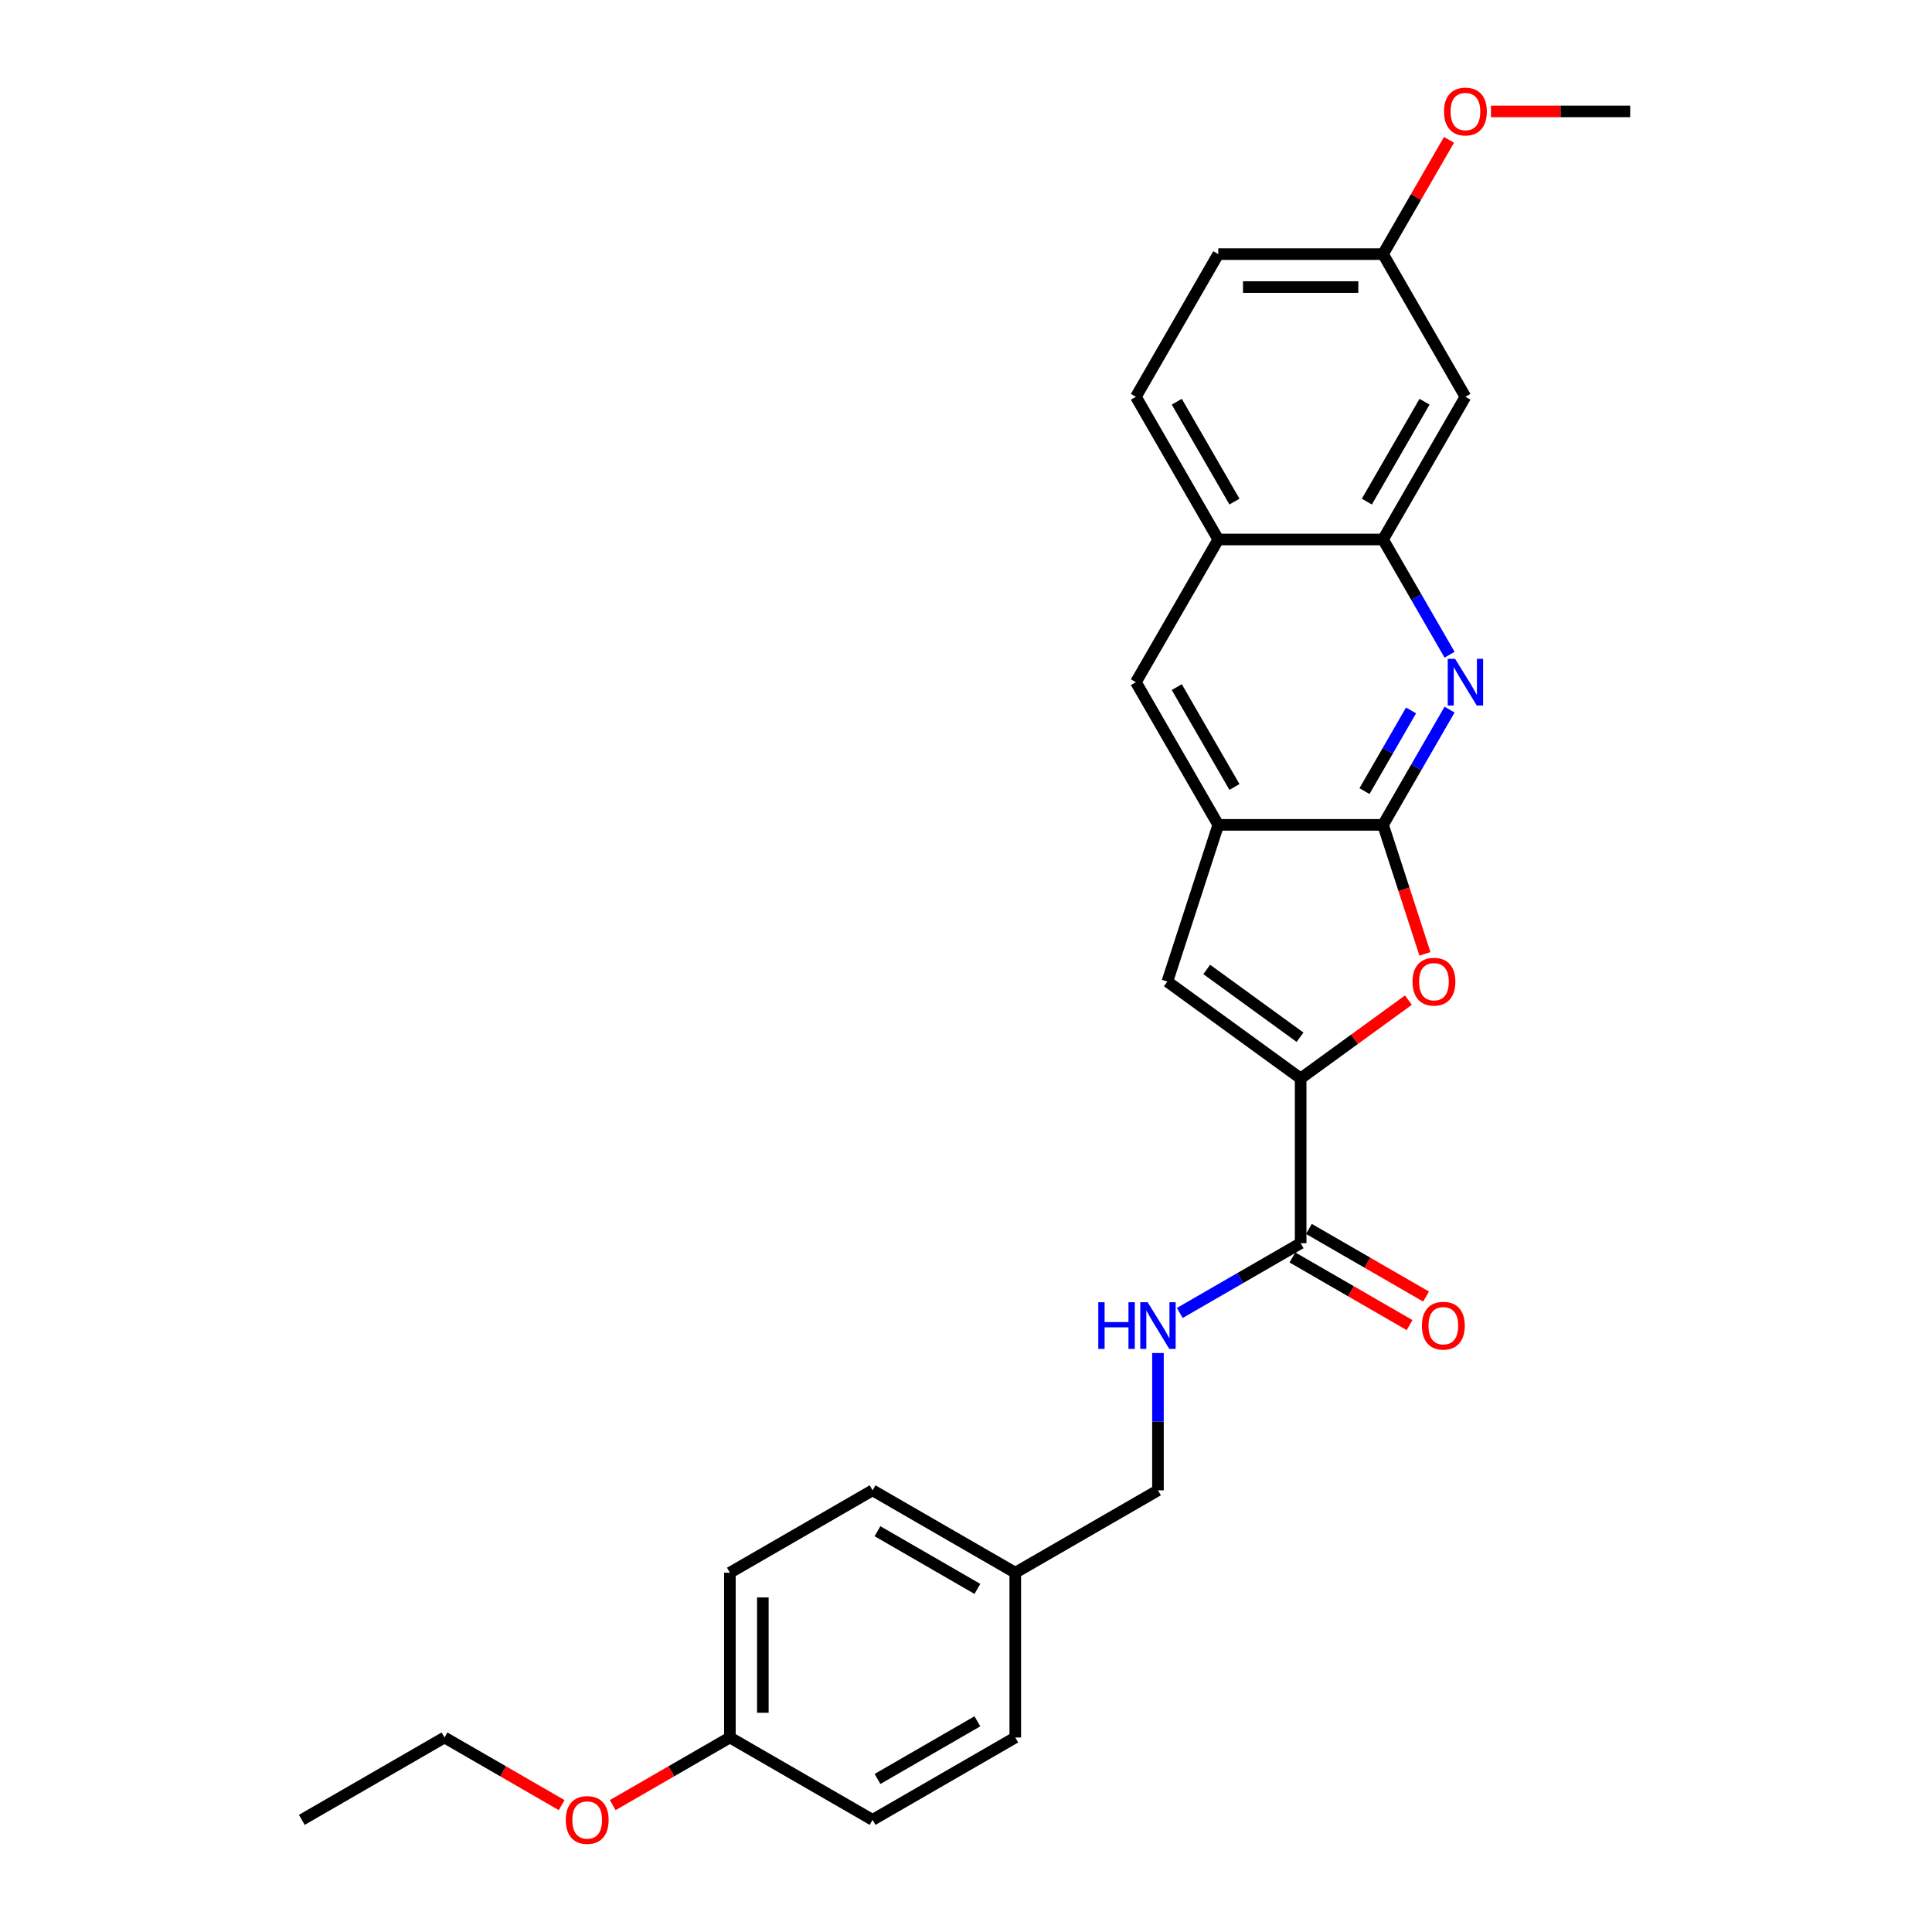 <?xml version='1.0' encoding='iso-8859-1'?>
<svg version='1.1' baseProfile='full'
              xmlns='http://www.w3.org/2000/svg'
                      xmlns:rdkit='http://www.rdkit.org/xml'
                      xmlns:xlink='http://www.w3.org/1999/xlink'
                  xml:space='preserve'
width='1000px' height='1000px' viewBox='0 0 1000 1000'>
<!-- END OF HEADER -->
<rect style='opacity:1.0;fill:#FFFFFF;stroke:none' width='1000' height='1000' x='0' y='0'> </rect>
<path class='bond-1' d='M 715.857,426.951 L 726.704,460.333' style='fill:none;fill-rule:evenodd;stroke:#000000;stroke-width:6px;stroke-linecap:butt;stroke-linejoin:miter;stroke-opacity:1' />
<path class='bond-1' d='M 726.704,460.333 L 737.55,493.715' style='fill:none;fill-rule:evenodd;stroke:#FF0000;stroke-width:6px;stroke-linecap:butt;stroke-linejoin:miter;stroke-opacity:1' />
<path class='bond-2' d='M 715.857,426.951 L 733.076,397.126' style='fill:none;fill-rule:evenodd;stroke:#000000;stroke-width:6px;stroke-linecap:butt;stroke-linejoin:miter;stroke-opacity:1' />
<path class='bond-2' d='M 733.076,397.126 L 750.296,367.302' style='fill:none;fill-rule:evenodd;stroke:#0000FF;stroke-width:6px;stroke-linecap:butt;stroke-linejoin:miter;stroke-opacity:1' />
<path class='bond-2' d='M 706.252,409.475 L 718.305,388.598' style='fill:none;fill-rule:evenodd;stroke:#000000;stroke-width:6px;stroke-linecap:butt;stroke-linejoin:miter;stroke-opacity:1' />
<path class='bond-2' d='M 718.305,388.598 L 730.359,367.721' style='fill:none;fill-rule:evenodd;stroke:#0000FF;stroke-width:6px;stroke-linecap:butt;stroke-linejoin:miter;stroke-opacity:1' />
<path class='bond-4' d='M 715.857,426.951 L 630.575,426.951' style='fill:none;fill-rule:evenodd;stroke:#000000;stroke-width:6px;stroke-linecap:butt;stroke-linejoin:miter;stroke-opacity:1' />
<path class='bond-0' d='M 673.216,558.187 L 701.104,537.925' style='fill:none;fill-rule:evenodd;stroke:#000000;stroke-width:6px;stroke-linecap:butt;stroke-linejoin:miter;stroke-opacity:1' />
<path class='bond-0' d='M 701.104,537.925 L 728.992,517.663' style='fill:none;fill-rule:evenodd;stroke:#FF0000;stroke-width:6px;stroke-linecap:butt;stroke-linejoin:miter;stroke-opacity:1' />
<path class='bond-5' d='M 673.216,558.187 L 673.216,643.469' style='fill:none;fill-rule:evenodd;stroke:#000000;stroke-width:6px;stroke-linecap:butt;stroke-linejoin:miter;stroke-opacity:1' />
<path class='bond-27' d='M 673.216,558.187 L 604.221,508.059' style='fill:none;fill-rule:evenodd;stroke:#000000;stroke-width:6px;stroke-linecap:butt;stroke-linejoin:miter;stroke-opacity:1' />
<path class='bond-27' d='M 672.892,536.869 L 624.596,501.779' style='fill:none;fill-rule:evenodd;stroke:#000000;stroke-width:6px;stroke-linecap:butt;stroke-linejoin:miter;stroke-opacity:1' />
<path class='bond-6' d='M 750.296,338.886 L 733.076,309.062' style='fill:none;fill-rule:evenodd;stroke:#0000FF;stroke-width:6px;stroke-linecap:butt;stroke-linejoin:miter;stroke-opacity:1' />
<path class='bond-6' d='M 733.076,309.062 L 715.857,279.237' style='fill:none;fill-rule:evenodd;stroke:#000000;stroke-width:6px;stroke-linecap:butt;stroke-linejoin:miter;stroke-opacity:1' />
<path class='bond-3' d='M 604.221,508.059 L 630.575,426.951' style='fill:none;fill-rule:evenodd;stroke:#000000;stroke-width:6px;stroke-linecap:butt;stroke-linejoin:miter;stroke-opacity:1' />
<path class='bond-7' d='M 630.575,426.951 L 587.934,353.094' style='fill:none;fill-rule:evenodd;stroke:#000000;stroke-width:6px;stroke-linecap:butt;stroke-linejoin:miter;stroke-opacity:1' />
<path class='bond-7' d='M 638.95,407.344 L 609.101,355.644' style='fill:none;fill-rule:evenodd;stroke:#000000;stroke-width:6px;stroke-linecap:butt;stroke-linejoin:miter;stroke-opacity:1' />
<path class='bond-9' d='M 673.216,643.469 L 641.934,661.53' style='fill:none;fill-rule:evenodd;stroke:#000000;stroke-width:6px;stroke-linecap:butt;stroke-linejoin:miter;stroke-opacity:1' />
<path class='bond-9' d='M 641.934,661.53 L 610.651,679.591' style='fill:none;fill-rule:evenodd;stroke:#0000FF;stroke-width:6px;stroke-linecap:butt;stroke-linejoin:miter;stroke-opacity:1' />
<path class='bond-11' d='M 668.952,650.855 L 699.271,668.36' style='fill:none;fill-rule:evenodd;stroke:#000000;stroke-width:6px;stroke-linecap:butt;stroke-linejoin:miter;stroke-opacity:1' />
<path class='bond-11' d='M 699.271,668.36 L 729.59,685.864' style='fill:none;fill-rule:evenodd;stroke:#FF0000;stroke-width:6px;stroke-linecap:butt;stroke-linejoin:miter;stroke-opacity:1' />
<path class='bond-11' d='M 677.48,636.084 L 707.799,653.588' style='fill:none;fill-rule:evenodd;stroke:#000000;stroke-width:6px;stroke-linecap:butt;stroke-linejoin:miter;stroke-opacity:1' />
<path class='bond-11' d='M 707.799,653.588 L 738.118,671.093' style='fill:none;fill-rule:evenodd;stroke:#FF0000;stroke-width:6px;stroke-linecap:butt;stroke-linejoin:miter;stroke-opacity:1' />
<path class='bond-10' d='M 715.857,279.237 L 758.499,205.38' style='fill:none;fill-rule:evenodd;stroke:#000000;stroke-width:6px;stroke-linecap:butt;stroke-linejoin:miter;stroke-opacity:1' />
<path class='bond-10' d='M 707.482,259.63 L 737.331,207.931' style='fill:none;fill-rule:evenodd;stroke:#000000;stroke-width:6px;stroke-linecap:butt;stroke-linejoin:miter;stroke-opacity:1' />
<path class='bond-28' d='M 715.857,279.237 L 630.575,279.237' style='fill:none;fill-rule:evenodd;stroke:#000000;stroke-width:6px;stroke-linecap:butt;stroke-linejoin:miter;stroke-opacity:1' />
<path class='bond-8' d='M 587.934,353.094 L 630.575,279.237' style='fill:none;fill-rule:evenodd;stroke:#000000;stroke-width:6px;stroke-linecap:butt;stroke-linejoin:miter;stroke-opacity:1' />
<path class='bond-12' d='M 630.575,279.237 L 587.934,205.38' style='fill:none;fill-rule:evenodd;stroke:#000000;stroke-width:6px;stroke-linecap:butt;stroke-linejoin:miter;stroke-opacity:1' />
<path class='bond-12' d='M 638.95,259.63 L 609.101,207.931' style='fill:none;fill-rule:evenodd;stroke:#000000;stroke-width:6px;stroke-linecap:butt;stroke-linejoin:miter;stroke-opacity:1' />
<path class='bond-14' d='M 599.359,700.319 L 599.359,735.856' style='fill:none;fill-rule:evenodd;stroke:#0000FF;stroke-width:6px;stroke-linecap:butt;stroke-linejoin:miter;stroke-opacity:1' />
<path class='bond-14' d='M 599.359,735.856 L 599.359,771.393' style='fill:none;fill-rule:evenodd;stroke:#000000;stroke-width:6px;stroke-linecap:butt;stroke-linejoin:miter;stroke-opacity:1' />
<path class='bond-13' d='M 758.499,205.38 L 715.857,131.524' style='fill:none;fill-rule:evenodd;stroke:#000000;stroke-width:6px;stroke-linecap:butt;stroke-linejoin:miter;stroke-opacity:1' />
<path class='bond-17' d='M 587.934,205.38 L 630.575,131.524' style='fill:none;fill-rule:evenodd;stroke:#000000;stroke-width:6px;stroke-linecap:butt;stroke-linejoin:miter;stroke-opacity:1' />
<path class='bond-22' d='M 715.857,131.524 L 732.929,101.955' style='fill:none;fill-rule:evenodd;stroke:#000000;stroke-width:6px;stroke-linecap:butt;stroke-linejoin:miter;stroke-opacity:1' />
<path class='bond-22' d='M 732.929,101.955 L 750,72.387' style='fill:none;fill-rule:evenodd;stroke:#FF0000;stroke-width:6px;stroke-linecap:butt;stroke-linejoin:miter;stroke-opacity:1' />
<path class='bond-29' d='M 715.857,131.524 L 630.575,131.524' style='fill:none;fill-rule:evenodd;stroke:#000000;stroke-width:6px;stroke-linecap:butt;stroke-linejoin:miter;stroke-opacity:1' />
<path class='bond-29' d='M 703.065,148.58 L 643.367,148.58' style='fill:none;fill-rule:evenodd;stroke:#000000;stroke-width:6px;stroke-linecap:butt;stroke-linejoin:miter;stroke-opacity:1' />
<path class='bond-15' d='M 599.359,771.393 L 525.503,814.034' style='fill:none;fill-rule:evenodd;stroke:#000000;stroke-width:6px;stroke-linecap:butt;stroke-linejoin:miter;stroke-opacity:1' />
<path class='bond-18' d='M 525.503,814.034 L 525.503,899.317' style='fill:none;fill-rule:evenodd;stroke:#000000;stroke-width:6px;stroke-linecap:butt;stroke-linejoin:miter;stroke-opacity:1' />
<path class='bond-19' d='M 525.503,814.034 L 451.646,771.393' style='fill:none;fill-rule:evenodd;stroke:#000000;stroke-width:6px;stroke-linecap:butt;stroke-linejoin:miter;stroke-opacity:1' />
<path class='bond-19' d='M 505.896,822.409 L 454.196,792.56' style='fill:none;fill-rule:evenodd;stroke:#000000;stroke-width:6px;stroke-linecap:butt;stroke-linejoin:miter;stroke-opacity:1' />
<path class='bond-16' d='M 377.789,899.317 L 377.789,814.034' style='fill:none;fill-rule:evenodd;stroke:#000000;stroke-width:6px;stroke-linecap:butt;stroke-linejoin:miter;stroke-opacity:1' />
<path class='bond-16' d='M 394.846,886.524 L 394.846,826.826' style='fill:none;fill-rule:evenodd;stroke:#000000;stroke-width:6px;stroke-linecap:butt;stroke-linejoin:miter;stroke-opacity:1' />
<path class='bond-23' d='M 377.789,899.317 L 347.47,916.821' style='fill:none;fill-rule:evenodd;stroke:#000000;stroke-width:6px;stroke-linecap:butt;stroke-linejoin:miter;stroke-opacity:1' />
<path class='bond-23' d='M 347.47,916.821 L 317.151,934.326' style='fill:none;fill-rule:evenodd;stroke:#FF0000;stroke-width:6px;stroke-linecap:butt;stroke-linejoin:miter;stroke-opacity:1' />
<path class='bond-30' d='M 377.789,899.317 L 451.646,941.958' style='fill:none;fill-rule:evenodd;stroke:#000000;stroke-width:6px;stroke-linecap:butt;stroke-linejoin:miter;stroke-opacity:1' />
<path class='bond-21' d='M 525.503,899.317 L 451.646,941.958' style='fill:none;fill-rule:evenodd;stroke:#000000;stroke-width:6px;stroke-linecap:butt;stroke-linejoin:miter;stroke-opacity:1' />
<path class='bond-21' d='M 505.896,890.941 L 454.196,920.79' style='fill:none;fill-rule:evenodd;stroke:#000000;stroke-width:6px;stroke-linecap:butt;stroke-linejoin:miter;stroke-opacity:1' />
<path class='bond-20' d='M 451.646,771.393 L 377.789,814.034' style='fill:none;fill-rule:evenodd;stroke:#000000;stroke-width:6px;stroke-linecap:butt;stroke-linejoin:miter;stroke-opacity:1' />
<path class='bond-25' d='M 771.717,57.667 L 807.749,57.667' style='fill:none;fill-rule:evenodd;stroke:#FF0000;stroke-width:6px;stroke-linecap:butt;stroke-linejoin:miter;stroke-opacity:1' />
<path class='bond-25' d='M 807.749,57.667 L 843.781,57.667' style='fill:none;fill-rule:evenodd;stroke:#000000;stroke-width:6px;stroke-linecap:butt;stroke-linejoin:miter;stroke-opacity:1' />
<path class='bond-24' d='M 290.714,934.326 L 260.395,916.821' style='fill:none;fill-rule:evenodd;stroke:#FF0000;stroke-width:6px;stroke-linecap:butt;stroke-linejoin:miter;stroke-opacity:1' />
<path class='bond-24' d='M 260.395,916.821 L 230.076,899.317' style='fill:none;fill-rule:evenodd;stroke:#000000;stroke-width:6px;stroke-linecap:butt;stroke-linejoin:miter;stroke-opacity:1' />
<path class='bond-26' d='M 230.076,899.317 L 156.219,941.958' style='fill:none;fill-rule:evenodd;stroke:#000000;stroke-width:6px;stroke-linecap:butt;stroke-linejoin:miter;stroke-opacity:1' />
<path  class='atom-2' d='M 731.124 508.127
Q 731.124 502.328, 733.99 499.087
Q 736.855 495.847, 742.211 495.847
Q 747.567 495.847, 750.432 499.087
Q 753.298 502.328, 753.298 508.127
Q 753.298 513.995, 750.398 517.338
Q 747.499 520.647, 742.211 520.647
Q 736.889 520.647, 733.99 517.338
Q 731.124 514.029, 731.124 508.127
M 742.211 517.918
Q 745.895 517.918, 747.874 515.462
Q 749.887 512.971, 749.887 508.127
Q 749.887 503.386, 747.874 500.998
Q 745.895 498.576, 742.211 498.576
Q 738.527 498.576, 736.514 500.964
Q 734.536 503.352, 734.536 508.127
Q 734.536 513.005, 736.514 515.462
Q 738.527 517.918, 742.211 517.918
' fill='#FF0000'/>
<path  class='atom-3' d='M 753.16 341.018
L 761.074 353.81
Q 761.859 355.073, 763.121 357.358
Q 764.383 359.644, 764.451 359.78
L 764.451 341.018
L 767.658 341.018
L 767.658 365.17
L 764.349 365.17
L 755.855 351.184
Q 754.866 349.546, 753.808 347.67
Q 752.785 345.794, 752.478 345.214
L 752.478 365.17
L 749.339 365.17
L 749.339 341.018
L 753.16 341.018
' fill='#0000FF'/>
<path  class='atom-10' d='M 568.47 674.035
L 571.745 674.035
L 571.745 684.303
L 584.094 684.303
L 584.094 674.035
L 587.369 674.035
L 587.369 698.186
L 584.094 698.186
L 584.094 687.032
L 571.745 687.032
L 571.745 698.186
L 568.47 698.186
L 568.47 674.035
' fill='#0000FF'/>
<path  class='atom-10' d='M 594.021 674.035
L 601.935 686.827
Q 602.72 688.089, 603.982 690.375
Q 605.244 692.66, 605.312 692.797
L 605.312 674.035
L 608.519 674.035
L 608.519 698.186
L 605.21 698.186
L 596.716 684.2
Q 595.726 682.563, 594.669 680.687
Q 593.646 678.81, 593.338 678.23
L 593.338 698.186
L 590.2 698.186
L 590.2 674.035
L 594.021 674.035
' fill='#0000FF'/>
<path  class='atom-12' d='M 735.986 686.179
Q 735.986 680.38, 738.852 677.139
Q 741.717 673.898, 747.073 673.898
Q 752.429 673.898, 755.294 677.139
Q 758.16 680.38, 758.16 686.179
Q 758.16 692.046, 755.26 695.389
Q 752.36 698.698, 747.073 698.698
Q 741.751 698.698, 738.852 695.389
Q 735.986 692.08, 735.986 686.179
M 747.073 695.969
Q 750.757 695.969, 752.736 693.513
Q 754.748 691.023, 754.748 686.179
Q 754.748 681.437, 752.736 679.049
Q 750.757 676.627, 747.073 676.627
Q 743.389 676.627, 741.376 679.015
Q 739.398 681.403, 739.398 686.179
Q 739.398 691.057, 741.376 693.513
Q 743.389 695.969, 747.073 695.969
' fill='#FF0000'/>
<path  class='atom-23' d='M 747.412 57.735
Q 747.412 51.936, 750.277 48.695
Q 753.143 45.455, 758.499 45.455
Q 763.854 45.455, 766.72 48.695
Q 769.585 51.936, 769.585 57.735
Q 769.585 63.603, 766.686 66.946
Q 763.786 70.255, 758.499 70.255
Q 753.177 70.255, 750.277 66.946
Q 747.412 63.637, 747.412 57.735
M 758.499 67.526
Q 762.183 67.526, 764.161 65.07
Q 766.174 62.579, 766.174 57.735
Q 766.174 52.993, 764.161 50.606
Q 762.183 48.184, 758.499 48.184
Q 754.814 48.184, 752.802 50.572
Q 750.823 52.959, 750.823 57.735
Q 750.823 62.613, 752.802 65.07
Q 754.814 67.526, 758.499 67.526
' fill='#FF0000'/>
<path  class='atom-24' d='M 292.846 942.026
Q 292.846 936.227, 295.711 932.986
Q 298.577 929.745, 303.932 929.745
Q 309.288 929.745, 312.154 932.986
Q 315.019 936.227, 315.019 942.026
Q 315.019 947.893, 312.12 951.236
Q 309.22 954.545, 303.932 954.545
Q 298.611 954.545, 295.711 951.236
Q 292.846 947.928, 292.846 942.026
M 303.932 951.816
Q 307.617 951.816, 309.595 949.36
Q 311.608 946.87, 311.608 942.026
Q 311.608 937.284, 309.595 934.896
Q 307.617 932.474, 303.932 932.474
Q 300.248 932.474, 298.236 934.862
Q 296.257 937.25, 296.257 942.026
Q 296.257 946.904, 298.236 949.36
Q 300.248 951.816, 303.932 951.816
' fill='#FF0000'/>
</svg>
